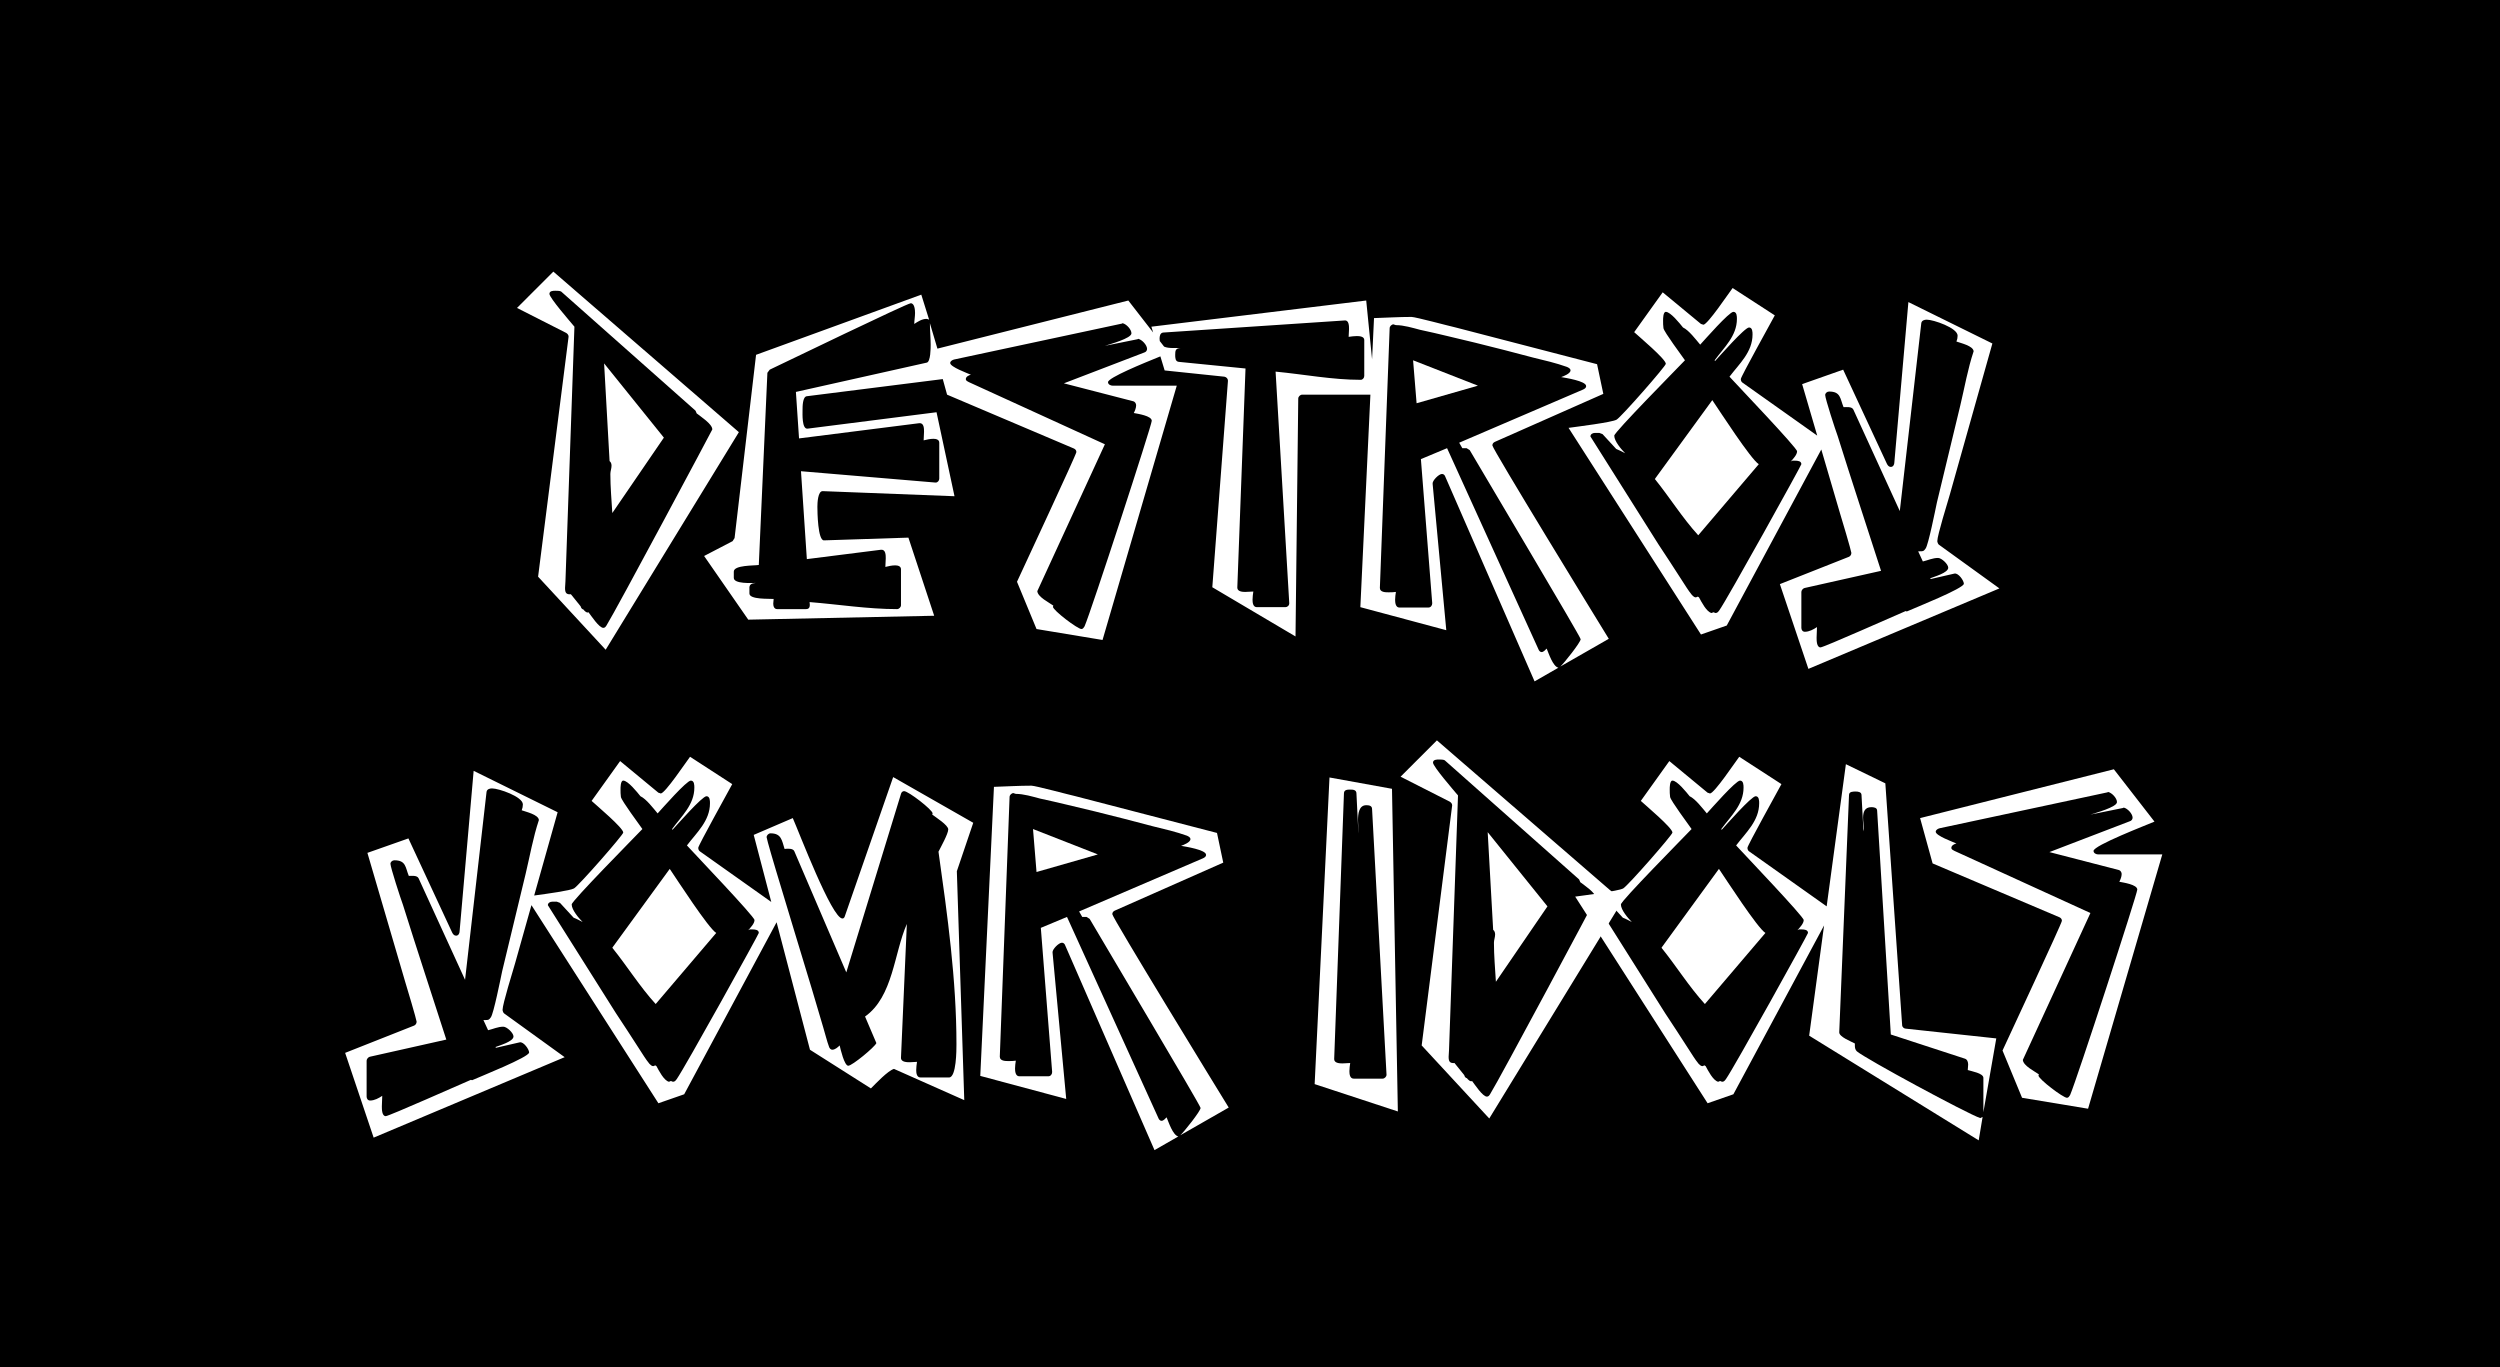 <?xml version="1.0" encoding="utf-8"?>
<!-- Generator: Adobe Illustrator 26.0.2, SVG Export Plug-In . SVG Version: 6.00 Build 0)  -->
<svg version="1.1" id="Ebene_1" xmlns="http://www.w3.org/2000/svg" xmlns:xlink="http://www.w3.org/1999/xlink" x="0px" y="0px"
	 viewBox="0 0 1920 1050" style="enable-background:new 0 0 1920 1050;" xml:space="preserve">
<rect y="0" width="1920" height="1050"/>
<g>
	<path style="fill:#FFFFFF;" d="M1388.543,716.5c0,0.9-57,103.801-63,112.201c-0.9,1.199-1.5,2.1-3,2.1l-1.5-0.6l-1.5,0.6
		c-3.9-0.9-7.801-8.701-9.601-12l-0.899-0.6l-1.5,0.6c-1.201,0-2.101-0.9-3-1.801c-3-3.6-5.4-7.799-7.801-11.4
		c-6-9.299-12-18.6-18-27.6c-17.399-27.6-34.8-55.199-52.199-82.799c0-1.801,1.8-2.701,3.3-2.701h3.6l2.4,0.9l10.5,11.4
		c2.399,0.9,4.5,2.1,6.899,3.299c-3-3-8.399-9.299-8.399-13.5c0-2.699,48-51.299,54.3-57.898c-2.7-3.9-15.9-21.602-16.5-24.602
		c-0.3-2.1-0.3-3.898-0.3-6c0-1.199,0-6.6,2.1-6.6c3.601,0,10.8,9,13.2,12c4.5,2.1,9.9,9.301,13.199,13.201
		c3.601-3.9,22.201-25.201,25.5-25.201c2.701,0,2.701,3.6,2.701,5.4c0,13.199-9.9,21.9-17.101,31.801l0.3,0.6
		c3.6-3.9,22.801-25.801,26.1-25.801c2.701,0,2.701,3.6,2.701,5.4c0,13.5-10.201,22.5-17.701,32.4c6,6.6,51.9,54.6,51.9,57.299
		c0,2.701-3,5.701-4.8,7.801l1.2-0.6h2.1C1385.842,713.801,1388.543,714.1,1388.543,716.5 M1533.141,797.5l-69.6-7.5
		c-1.2,0-2.7-1.199-2.7-2.699l-12.9-185.701l-30.3-14.699l-14.766,109.176l-59.633-42.275c-0.9-0.6-1.2-1.801-1.2-2.701
		c0-1.799,23.101-43.199,26.101-48.898l-32.4-21c-3,3.898-19.2,28.199-22.5,28.199c0,0-1.5-0.6-1.8-0.6l-29.4-24.301l-21.899,30.6
		c3.899,3.602,24.3,20.701,24.3,24.301c0,1.801-33.9,40.5-37.8,42.9c-3.601,2.1-30.601,5.4-36.9,6.299l101.7,158.701l19.8-6.9
		l69.649-129.662L1389.44,795.4l130.2,80.4l3-18l-1.8,0.9c-9.9-3.301-88.2-45.602-94.8-51.301c-1.2-1.199-1.5-2.699-1.5-4.199V801.4
		c-2.7-1.5-12.301-5.1-12-8.699l7.5-182.102c0-2.699,3-2.699,5.1-2.699c1.8,0,4.5,0.301,4.5,2.699l1.5,27.9
		c0-0.6,0.3-1.199,0.3-1.799c0-3-0.6-5.701-0.6-8.701c0-4.199,1.2-8.1,6.3-8.1c1.8,0,4.5,0.301,4.5,2.699l10.5,171.9l57,18.6
		c1.8,0.602,2.4,2.701,2.4,4.5c0,1.5-0.301,2.701-0.301,4.201c2.7,0.9,12,2.4,12,6v26.4L1533.141,797.5z"/>
	<path style="fill:#FFFFFF;" d="M547.058,329.8c0,0.3-73.8,138.6-81.3,150.6c-0.6,0.9-1.2,1.8-2.4,1.8c-3.3,0-9.3-9.3-11.4-12
		c-1.199,0.9-3.299-1.2-3.899-2.1c-1.2-0.3-1.8-1.2-2.101-2.4l-7.5-9.3c-3.6,0.3-4.5-1.2-4.5-4.8c0-1.8,0.301-3.3,0.301-5.1
		l6.9-195.6c-3-3.6-19.201-22.2-19.201-25.2c0-2.4,3-2.4,4.5-2.4c1.201,0,3.601,0,4.5,0.6l103.201,91.5l0.899,2.1
		C538.058,319.9,547.058,325.601,547.058,329.8 M567.457,331.9l-142.5-123.3l-27.899,27.9l37.8,19.2c0.9,0.6,1.801,1.5,1.801,2.7
		v0.3l-23.4,184.2l51.9,56.1L567.457,331.9z"/>
	<path style="fill:#FFFFFF;" d="M509.857,336.101l-45.9-57l4.201,75c1.199,0.9,1.5,2.4,1.5,3.6c0,2.1-0.9,4.2-0.9,6.3
		c0,9.9,0.9,20.1,1.5,30L509.857,336.101z"/>
</g>
<polygon style="fill:#FFFFFF;" points="1135.047,296.201 1085.247,276.701 1087.947,309.701 "/>
<g>
	<path style="fill:#FFFFFF;" d="M1047.752,288.701c0,1.5-1.201,3-2.701,3c-21.899,0-43.499-4.2-65.399-6.3l10.5,177.9
		c0,1.8-1.5,3-3,3h-21.9c-3,0-3.299-3.6-3.299-5.7c0-2.1,0.299-4.2,0.6-6.3c-2.1,0-4.199,0.3-6.3,0.3c-2.1,0-6-0.3-6-3.3
		l6.301-168.3l-51.301-5.1c-2.699-0.3-2.699-3.3-2.699-5.4c0-3.3,0.3-5.1,4.199-5.1c-3.615-0.381-9.156,0.437-12.73-1.206
		l-3.304-4.257c-0.102-0.529-0.166-1.097-0.166-1.737c0-1.8,0.3-4.5,2.699-4.8l139.5-9.3c3.299-0.3,3.299,4.5,3.299,6.6
		c0,2.1-0.299,3.9-0.299,6c2.101-0.3,4.199-0.6,6.299-0.6c2.101,0,5.701,0.3,5.701,3V288.701z M880.952,268c0,1.2-0.899,2.4-2.1,2.7
		l-61.8,23.7l53.399,13.8c1.2,0.3,2.101,1.8,2.101,3c0,2.1-0.9,4.2-1.801,6c3,0.6,13.801,2.1,13.801,6
		c0,3.3-46.5,146.1-51.601,157.8c-0.6,0.9-1.2,2.1-2.399,2.1c-3,0-21.9-14.4-21.9-17.1c0,0,0.3-0.6,0.3-0.9
		c-3.3-2.4-12-6.6-12.3-11.1l51.9-112.8l-104.4-47.7c-0.9-0.6-2.4-0.9-2.4-2.4c0-1.8,2.4-3,3.9-3.3c-2.7-1.2-15.9-6-15.9-9
		c0-1.5,1.801-2.4,3-2.7l129-27.6l0.301-0.3c3,0.6,6.899,4.8,6.899,7.8c0,3.9-16.8,8.4-20.399,9.6l25.199-5.1l0.301-0.3
		C877.053,260.8,880.952,265,880.952,268 M1147.947,339.4l83.4-36.9l-4.801-22.8c-36.3-9.3-72.3-18.9-108.6-28.2
		c-4.2-0.9-30.9-8.1-33.9-8.1c-9.6,0-19.199,0.6-28.8,0.9l-1.498,31.666l-4.497-45.166l-165,20.1l1.35,4.443L866.553,230.8
		l-146.616,36.95l-5.782-19.55c0,5.4,0.6,11.1,0.6,16.5c0,2.4,0,13.2-3,13.8l-100.5,22.5l2.4,35.7l92.4-11.7
		c3.6-0.3,3.6,4.2,3.6,6.6c0,2.1-0.3,4.5-0.3,6.6c2.399-0.6,5.1-1.2,7.5-1.2c2.1,0,4.5,0.6,4.5,3v27.6c0,1.5-1.2,3-2.7,3h-0.3
		l-103.2-8.7l4.5,67.5l57-7.2c3.6-0.3,3.6,4.2,3.6,6.6c0,2.1-0.3,4.5-0.3,6.6c2.4-0.6,5.101-1.2,7.5-1.2c2.101,0,4.5,0.6,4.5,3v27.6
		c0,1.5-1.5,3-3,3c-22.5,0-44.7-3.6-67.2-5.4c0.301,2.4,0.601,5.4-2.699,5.4h-22.2c-2.399,0-3-2.4-3-4.2c0-1.2,0.3-2.4,0.3-3.6
		c-3.3-0.3-18.6,0.6-18.6-4.2v-3.6c-0.301-3.3,1.5-4.2,4.8-4.5c-3,0-16.8,0.9-16.8-3.9V439c0-5.1,15.6-4.5,19.199-5.1l6.601-147.6
		l1.8-2.4c12-5.7,105.6-51,108.3-51c3,0,3.3,5.4,3.3,7.5c0,2.7-0.6,5.7-0.6,8.4c2.7-1.8,6-3.9,9.3-3.9c0.601,0,1.5,0.3,2.101,0.6
		l-6-19.2l-126.9,46.2l-16.5,140.7l-1.5,2.4l-21.9,11.4l33.9,48.9l142.8-3l-19.8-60l-64.8,2.1c-4.8,0.3-5.101-21.9-5.101-25.8
		c0-2.7,0.301-12.3,4.201-12l101.1,3.9l-13.801-64.5l-99,12.6c-4.5,0.6-3.899-11.4-3.899-14.4c0-2.4,0-10.2,3.3-10.5l104.398-13.16
		l3.3,11.96l97.5,41.4c1.2,0.6,1.8,1.5,1.8,2.7c0,1.8-40.8,89.1-45.6,99.6l15,36.3l50.699,8.4l57-195.3h-49.199
		c-1.5,0-3.601-0.9-3.601-2.7c0-3.419,26.839-14.393,40.218-19.812l3.282,10.812l45.9,4.8c1.5,0.3,2.7,1.5,2.7,3v0.3l-12,158.4
		l63.899,37.8l2.1-182.7c0-1.5,1.5-3,3-3h52.415l-7.72,163.2l66,17.7l-10.5-112.5c-0.3-2.4,4.8-7.5,7.2-7.5c1.2,0,2.1,0.9,2.4,1.8
		l68.699,157.5l18.301-10.5c-4.2-0.899-7.5-11.1-9-14.7c-0.9,0.9-2.4,2.7-3.9,2.7c-1.2,0-2.1-1.2-2.4-2.1l-70.199-154.5l-20.101,8.4
		l8.7,110.7c0,1.8-1.2,3.3-3,3.3h-22.2c-3,0-3.3-3.9-3.3-6c0-2.1,0.3-3.9,0.6-6c-1.8,0.3-3.899,0.3-5.699,0.3
		c-2.101,0-6.601,0-6.601-3.3v-0.3l7.5-199.2c0-1.5,1.5-3,3-3c0,0,1.5,0.6,1.8,0.6c6,0,12.9,2.1,18.601,3.6
		c14.1,3,28.2,6.6,42.3,9.9c14.7,3.6,29.7,7.5,44.4,11.4c8.699,2.1,17.699,4.2,26.1,7.2c1.2,0.6,2.7,1.2,2.7,2.7
		c0,2.4-5.4,4.5-7.2,5.1c3.3,0.6,19.2,3,19.2,6.9c0,1.5-1.2,2.1-2.4,2.7l-95.1,40.8l2.399,4.2h3.301l2.399,1.5
		c8.7,15,85.2,143.4,85.2,145.2c0,2.4-12.9,18.6-15.6,21.001l37.199-21.3c-9.6-15.6-89.399-145.8-89.399-148.5
		C1146.147,340.9,1146.747,340,1147.947,339.4"/>
	<path style="fill:#FFFFFF;" d="M1350.747,356.5c-6-3.6-30-40.8-35.7-49.2l-43.5,59.7l-0.6,0.9c11.4,14.1,21,29.7,33.3,43.2
		L1350.747,356.5z"/>
	<path style="fill:#FFFFFF;" d="M1505.546,311.201l-18,74.7c-1.2,5.7-6.601,32.7-8.7,35.4c-1.5,2.1-1.8,2.1-4.5,2.1h-1.2l3.601,7.8
		c3.899-0.9,7.5-2.7,11.699-2.7c2.7,0,7.801,4.8,7.801,7.5c0,3.9-10.801,6.9-13.801,8.1l0.301,0.6l18.3-4.2c3-0.6,7.2,5.4,7.2,7.8
		c0,3.6-37.801,18.6-43.801,21.3l-0.899-0.3c-7.8,3.3-63,27.9-65.4,27.9c-3,0-3-5.4-3-7.5c0-2.7,0.3-5.4,0.3-8.1
		c-2.699,1.8-6,3.6-9.3,3.6c-1.8,0-2.7-1.5-2.7-3v-27.6c0-1.2,1.2-2.7,2.4-3l58.8-13.2c-11.1-34.5-22.5-69-33.3-103.5
		c-1.8-4.8-9.6-28.8-9.6-31.5c0-1.5,1.5-2.7,3-2.7c9,0,8.399,5.4,11.1,12c2.1,0,6.3-0.6,7.5,1.8l35.7,78l16.5-144.3
		c0.3-2.1,2.399-2.7,4.2-2.7c5.1,0,23.699,6.3,23.699,12.3c0,1.5-0.3,3-0.899,4.5c3.3,1.2,12.899,3.3,13.2,7.5
		C1511.246,283.3,1508.846,297.4,1505.546,311.201 M1383.447,356.5c0,0.9-57,103.8-63,112.2c-0.9,1.2-1.5,2.1-3,2.1l-1.5-0.6
		l-1.5,0.6c-3.9-0.9-7.801-8.7-9.601-12l-0.899-0.6l-1.5,0.6c-1.199,0-2.101-0.9-3-1.8c-3-3.6-5.4-7.8-7.801-11.4
		c-6-9.3-12-18.6-18-27.6c-17.398-27.6-34.8-55.2-52.199-82.8c0-1.8,1.801-2.7,3.301-2.7h3.599l2.401,0.9l10.5,11.4
		c2.398,0.9,4.5,2.1,6.898,3.3c-3-3-8.398-9.3-8.398-13.5c0-2.7,48-51.3,54.299-57.9c-2.7-3.9-15.9-21.6-16.5-24.6
		c-0.299-2.1-0.299-3.9-0.299-6c0-1.2,0-6.6,2.099-6.6c3.601,0,10.8,9,13.2,12c4.5,2.1,9.9,9.3,13.201,13.2
		c3.599-3.9,22.199-25.2,25.5-25.2c2.699,0,2.699,3.6,2.699,5.4c0,13.2-9.9,21.9-17.101,31.8l0.3,0.6
		c3.602-3.9,22.801-25.8,26.102-25.8c2.699,0,2.699,3.6,2.699,5.4c0,13.5-10.199,22.5-17.699,32.4c6,6.6,51.899,54.6,51.899,57.3
		c0,2.7-3.001,5.7-4.801,7.8l1.2-0.6h2.1C1380.748,353.8,1383.447,354.101,1383.447,356.5 M1497.445,379.9
		c10.801-38.7,21.9-77.4,32.7-116.1l-64.5-31.8l-10.8,123.3c0,1.5-0.9,3.3-2.7,3.3c-1.5,0-2.399-1.2-3-2.4l-33.6-72.3l-31.5,11.1
		c3.824,13.147,7.7,26.345,11.582,39.549l-57.481-40.749c-0.898-0.6-1.199-1.8-1.199-2.7c0-1.8,23.1-43.2,26.1-48.9l-32.4-21
		c-3,3.9-19.199,28.2-22.5,28.2c0,0-1.5-0.6-1.8-0.6l-29.399-24.3l-21.9,30.6c3.9,3.6,24.3,20.7,24.3,24.3
		c0,1.8-33.899,40.5-37.8,42.9c-3.6,2.1-30.6,5.4-36.9,6.3l101.7,158.7l19.8-6.9l72.615-135.184
		c4.82,16.386,9.639,32.772,14.384,49.084c0.9,2.7,8.7,29.1,8.7,30.3c0,1.2-0.6,2.4-1.8,3l-53.101,21l21.9,65.1l146.7-61.8
		l-46.5-33.6c-0.601-0.3-1.2-2.1-1.2-2.7C1487.846,411.101,1495.646,386.201,1497.445,379.9"/>
	<path style="fill:#FFFFFF;" d="M550.059,716.5c-6-3.6-30-40.799-35.7-49.199L470.858,727l-0.601,0.9
		c11.4,14.1,21,29.699,33.301,43.199L550.059,716.5z"/>
	<path style="fill:#FFFFFF;" d="M720.757,654.1c6.9,48.9,13.8,98.4,13.8,147.9c0,4.201,0,25.5-5.699,25.5h-21.9
		c-3,0-3.301-3.6-3.301-5.699s0.301-4.201,0.6-6.301c-1.8,0-3.6,0.301-5.399,0.301c-2.101,0-6.9,0-6.9-3.301v-0.299l4.5-102.602
		c-9.9,22.5-10.5,55.801-32.1,71.102l8.699,20.398c-1.199,3-18.6,17.4-21.6,17.4s-6-12.9-6.6-15.6c-1.5,1.5-3.601,3.301-5.701,3.301
		c-1.199,0-2.1-1.201-2.4-2.102c-1.8-4.799-3-10.199-4.5-15l-8.7-29.398c-9.3-30.301-18.3-60.602-27.6-91.201
		c-0.6-1.799-7.2-24.299-7.2-25.5c0-1.5,1.5-3,3-3c8.4,0,8.7,5.4,10.8,12c2.1-0.299,6.6-0.6,7.5,1.801l39.9,93l42-137.1
		c0.3-1.201,1.199-2.102,2.4-2.102c3.299,0,21.899,14.4,21.899,17.102c0,0-0.3,0.6-0.3,0.898c2.699,2.102,12.3,8.102,12.3,11.4
		C728.257,640.301,722.557,650.5,720.757,654.1 M582.758,716.5c0,0.9-57,103.801-63,112.201c-0.9,1.199-1.5,2.1-3,2.1l-1.5-0.6
		l-1.5,0.6c-3.9-0.9-7.8-8.701-9.6-12l-0.9-0.6l-1.5,0.6c-1.199,0-2.1-0.9-3-1.801c-3-3.6-5.4-7.799-7.8-11.4
		c-6-9.299-12-18.6-18-27.6c-17.399-27.6-34.8-55.199-52.2-82.799c0-1.801,1.801-2.701,3.301-2.701h3.6l2.4,0.9l10.5,11.4
		c2.399,0.9,4.5,2.1,6.899,3.299c-3-3-8.399-9.299-8.399-13.5c0-2.699,48-51.299,54.299-57.898
		c-2.699-3.9-15.899-21.602-16.5-24.602c-0.299-2.1-0.299-3.898-0.299-6c0-1.199,0-6.6,2.1-6.6c3.6,0,10.8,9,13.199,12
		c4.5,2.1,9.9,9.301,13.201,13.201c3.6-3.9,22.199-25.201,25.499-25.201c2.7,0,2.7,3.6,2.7,5.4c0,13.199-9.9,21.9-17.1,31.801
		l0.3,0.6c3.6-3.9,22.8-25.801,26.101-25.801c2.699,0,2.699,3.6,2.699,5.4c0,13.5-10.2,22.5-17.7,32.4c6,6.6,51.9,54.6,51.9,57.299
		c0,2.701-3,5.701-4.8,7.801l1.199-0.6h2.101C580.059,713.801,582.758,714.1,582.758,716.5 M413.861,629.801
		c-4.5,13.5-6.899,27.6-10.199,41.4l-18,74.699c-1.2,5.699-6.6,32.699-8.7,35.4c-1.5,2.1-1.8,2.1-4.5,2.1h-1.2l3.6,7.801
		c3.9-0.9,7.5-2.701,11.701-2.701c2.699,0,7.799,4.801,7.799,7.5c0,3.9-10.799,6.9-13.799,8.1l0.299,0.602l18.301-4.201
		c3-0.6,7.199,5.4,7.199,7.801c0,3.6-37.799,18.6-43.799,21.299l-0.9-0.299c-7.801,3.299-63,27.9-65.4,27.9c-3,0-3-5.4-3-7.5
		c0-2.701,0.301-5.4,0.301-8.102c-2.701,1.801-6,3.602-9.301,3.602c-1.8,0-2.699-1.5-2.699-3V814.6c0-1.199,1.199-2.699,2.399-3
		l58.8-13.199c-11.1-34.5-22.5-69-33.3-103.5c-1.8-4.801-9.601-28.801-9.601-31.5c0-1.5,1.5-2.699,3-2.699c9,0,8.4,5.398,11.101,12
		c2.101,0,6.3-0.602,7.5,1.799l35.7,78l16.5-144.299c0.3-2.102,2.4-2.701,4.199-2.701c5.101,0,23.701,6.301,23.701,12.301
		c0,1.5-0.301,3-0.9,4.5C403.962,623.5,413.562,625.6,413.861,629.801 M747.457,631.9l-61.5-35.1L649.057,703
		c-0.3,0.9-0.6,2.4-2.1,2.4c-8.1,0-33.301-66.301-38.1-77.1l-30,12.9l13.485,51.508l-54.885-38.908c-0.9-0.6-1.2-1.801-1.2-2.701
		c0-1.799,23.1-43.199,26.1-48.898l-32.399-21c-3,3.898-19.2,28.199-22.5,28.199c0,0-1.5-0.6-1.8-0.6l-29.4-24.301l-21.9,30.6
		c3.9,3.602,24.301,20.701,24.301,24.301c0,1.801-33.9,40.5-37.801,42.9c-2.846,1.66-20.308,4.068-30.613,5.451
		c6.031-21.318,12.068-42.635,18.018-63.951L363.762,592l-10.8,123.301c0,1.5-0.899,3.299-2.7,3.299c-1.5,0-2.4-1.199-3-2.398
		l-33.6-72.301l-31.5,11.1c9.6,33,19.5,66.301,29.1,99.301c0.9,2.699,8.7,29.1,8.7,30.299c0,1.201-0.601,2.4-1.8,3l-53.1,21
		l21.899,65.102l146.7-61.801l-46.5-33.6c-0.6-0.301-1.2-2.1-1.2-2.701c0-4.5,7.8-29.398,9.601-35.699
		c4.162-14.918,8.373-29.836,12.592-44.754l97.504,152.154l19.8-6.9l70.964-132.109l25.635,97.91l46.801,29.699
		c3.899-3.9,12.899-13.5,17.699-15l54,24L734.857,669.1C739.057,656.801,743.257,644.201,747.457,631.9"/>
</g>
<polygon style="fill:#FFFFFF;" points="843.153,656.201 793.353,636.701 796.053,669.701 "/>
<g>
	<path style="fill:#FFFFFF;" d="M943.653,850.6c-9.601-15.6-89.4-145.799-89.4-148.5c0-1.199,0.601-2.1,1.8-2.699l83.4-36.9
		l-4.8-22.799c-36.3-9.301-72.3-18.9-108.601-28.201c-4.199-0.9-30.899-8.1-33.899-8.1c-9.601,0-19.2,0.6-28.8,0.9l-10.5,222
		l66,17.699l-10.5-112.5c-0.301-2.4,4.8-7.5,7.199-7.5c1.2,0,2.101,0.9,2.4,1.801l68.7,157.5l18.3-10.5c-4.2-0.9-7.5-11.1-9-14.701
		c-0.9,0.9-2.4,2.701-3.9,2.701c-1.199,0-2.1-1.201-2.399-2.1l-70.2-154.5l-20.1,8.398l8.699,110.701c0,1.799-1.199,3.299-3,3.299
		h-22.199c-3,0-3.301-3.898-3.301-6c0-2.1,0.301-3.898,0.601-6c-1.8,0.301-3.9,0.301-5.7,0.301c-2.1,0-6.6,0-6.6-3.301v-0.299
		l7.5-199.201c0-1.5,1.5-3,3-3c0,0,1.5,0.602,1.8,0.602c6,0,12.899,2.1,18.6,3.6c14.101,3,28.2,6.6,42.3,9.9
		c14.7,3.6,29.7,7.5,44.4,11.398c8.7,2.102,17.7,4.201,26.1,7.201c1.2,0.6,2.7,1.199,2.7,2.699c0,2.4-5.399,4.5-7.2,5.1
		c3.301,0.602,19.2,3,19.2,6.9c0,1.5-1.2,2.1-2.399,2.701L828.753,700l2.4,4.201h3.3l2.4,1.5
		c8.699,15,85.199,143.398,85.199,145.199c0,2.4-12.899,18.6-15.6,21L943.653,850.6z"/>
	<path style="fill:#FFFFFF;" d="M1064.85,825.4c0,1.5-1.5,3-3,3h-22.2c-3,0-3.3-3.6-3.3-5.699c0-2.102,0.3-4.201,0.6-6.301
		c-2.1,0-3.899,0.301-6,0.301c-2.399,0-6.3-0.301-6.3-3.301l7.5-204c0-3,2.7-3,5.101-3c2.1,0,4.5,0.301,4.5,3l1.5,30.6v-1.5
		c0-3-0.301-6-0.301-8.699c0-4.5,0.601-11.4,6.301-11.4c2.1,0,4.5,0.301,4.5,3L1064.85,825.4z M1073.55,853.6l-4.5-247.799
		l-48-8.701l-11.4,235.5L1073.55,853.6z"/>
	<path style="fill:#FFFFFF;" d="M1225.646,689.801c0,0.299-73.8,138.6-81.3,150.6c-0.6,0.9-1.2,1.801-2.4,1.801
		c-3.3,0-9.3-9.301-11.399-12c-1.2,0.898-3.3-1.201-3.9-2.102c-1.2-0.299-1.8-1.199-2.1-2.398l-7.5-9.301
		c-3.601,0.301-4.5-1.199-4.5-4.801c0-1.799,0.3-3.299,0.3-5.1l6.9-195.6c-3-3.6-19.2-22.199-19.2-25.199c0-2.4,3-2.4,4.5-2.4
		c1.2,0,3.6,0,4.5,0.6l103.2,91.5l0.899,2.1C1216.646,679.9,1225.646,685.6,1225.646,689.801 M1246.046,691.9l-142.5-123.301
		l-27.9,27.9l37.8,19.201c0.9,0.6,1.801,1.5,1.801,2.699v0.301l-23.4,184.199l51.9,56.1L1246.046,691.9z"/>
	<path style="fill:#FFFFFF;" d="M1188.446,696.1l-45.9-57l4.2,75c1.2,0.9,1.5,2.4,1.5,3.602c0,2.1-0.9,4.199-0.9,6.299
		c0,9.9,0.9,20.1,1.5,30L1188.446,696.1z"/>
	<path style="fill:#FFFFFF;" d="M1355.842,716.5c-6-3.6-30-40.799-35.699-49.199l-43.5,59.699l-0.601,0.9
		c11.4,14.1,21,29.699,33.3,43.199L1355.842,716.5z"/>
	<path style="fill:#FFFFFF;" d="M1635.738,630.701l-61.8,23.699l53.4,13.801c1.2,0.299,2.1,1.799,2.1,3c0,2.1-0.899,4.199-1.8,6
		c3,0.6,13.8,2.1,13.8,6c0,3.299-46.5,146.1-51.6,157.799c-0.601,0.9-1.2,2.1-2.4,2.1c-3,0-21.899-14.398-21.899-17.1
		c0,0,0.3-0.6,0.3-0.9c-3.3-2.398-12-6.6-12.3-11.1l51.899-112.799L1501.039,653.5c-0.9-0.6-2.4-0.9-2.4-2.4
		c0-1.799,2.4-3,3.9-3.299c-2.7-1.201-15.9-6-15.9-9c0-1.5,1.8-2.4,3-2.701l129-27.6l0.3-0.299c3,0.6,6.9,4.799,6.9,7.799
		c0,3.9-16.8,8.4-20.4,9.6l25.2-5.1l0.3-0.299c3,0.6,6.9,4.799,6.9,7.799C1637.839,629.201,1636.938,630.4,1635.738,630.701
		 M1654.639,631l-31.2-40.199l-148.8,37.5l9.6,34.799l97.5,41.4c1.2,0.6,1.801,1.5,1.801,2.701c0,1.799-40.801,89.1-45.601,99.6
		l15,36.299l50.7,8.4l57-195.299h-49.2c-1.5,0-3.6-0.9-3.6-2.701C1607.839,649.301,1648.339,633.701,1654.639,631"/>
</g>
</svg>
